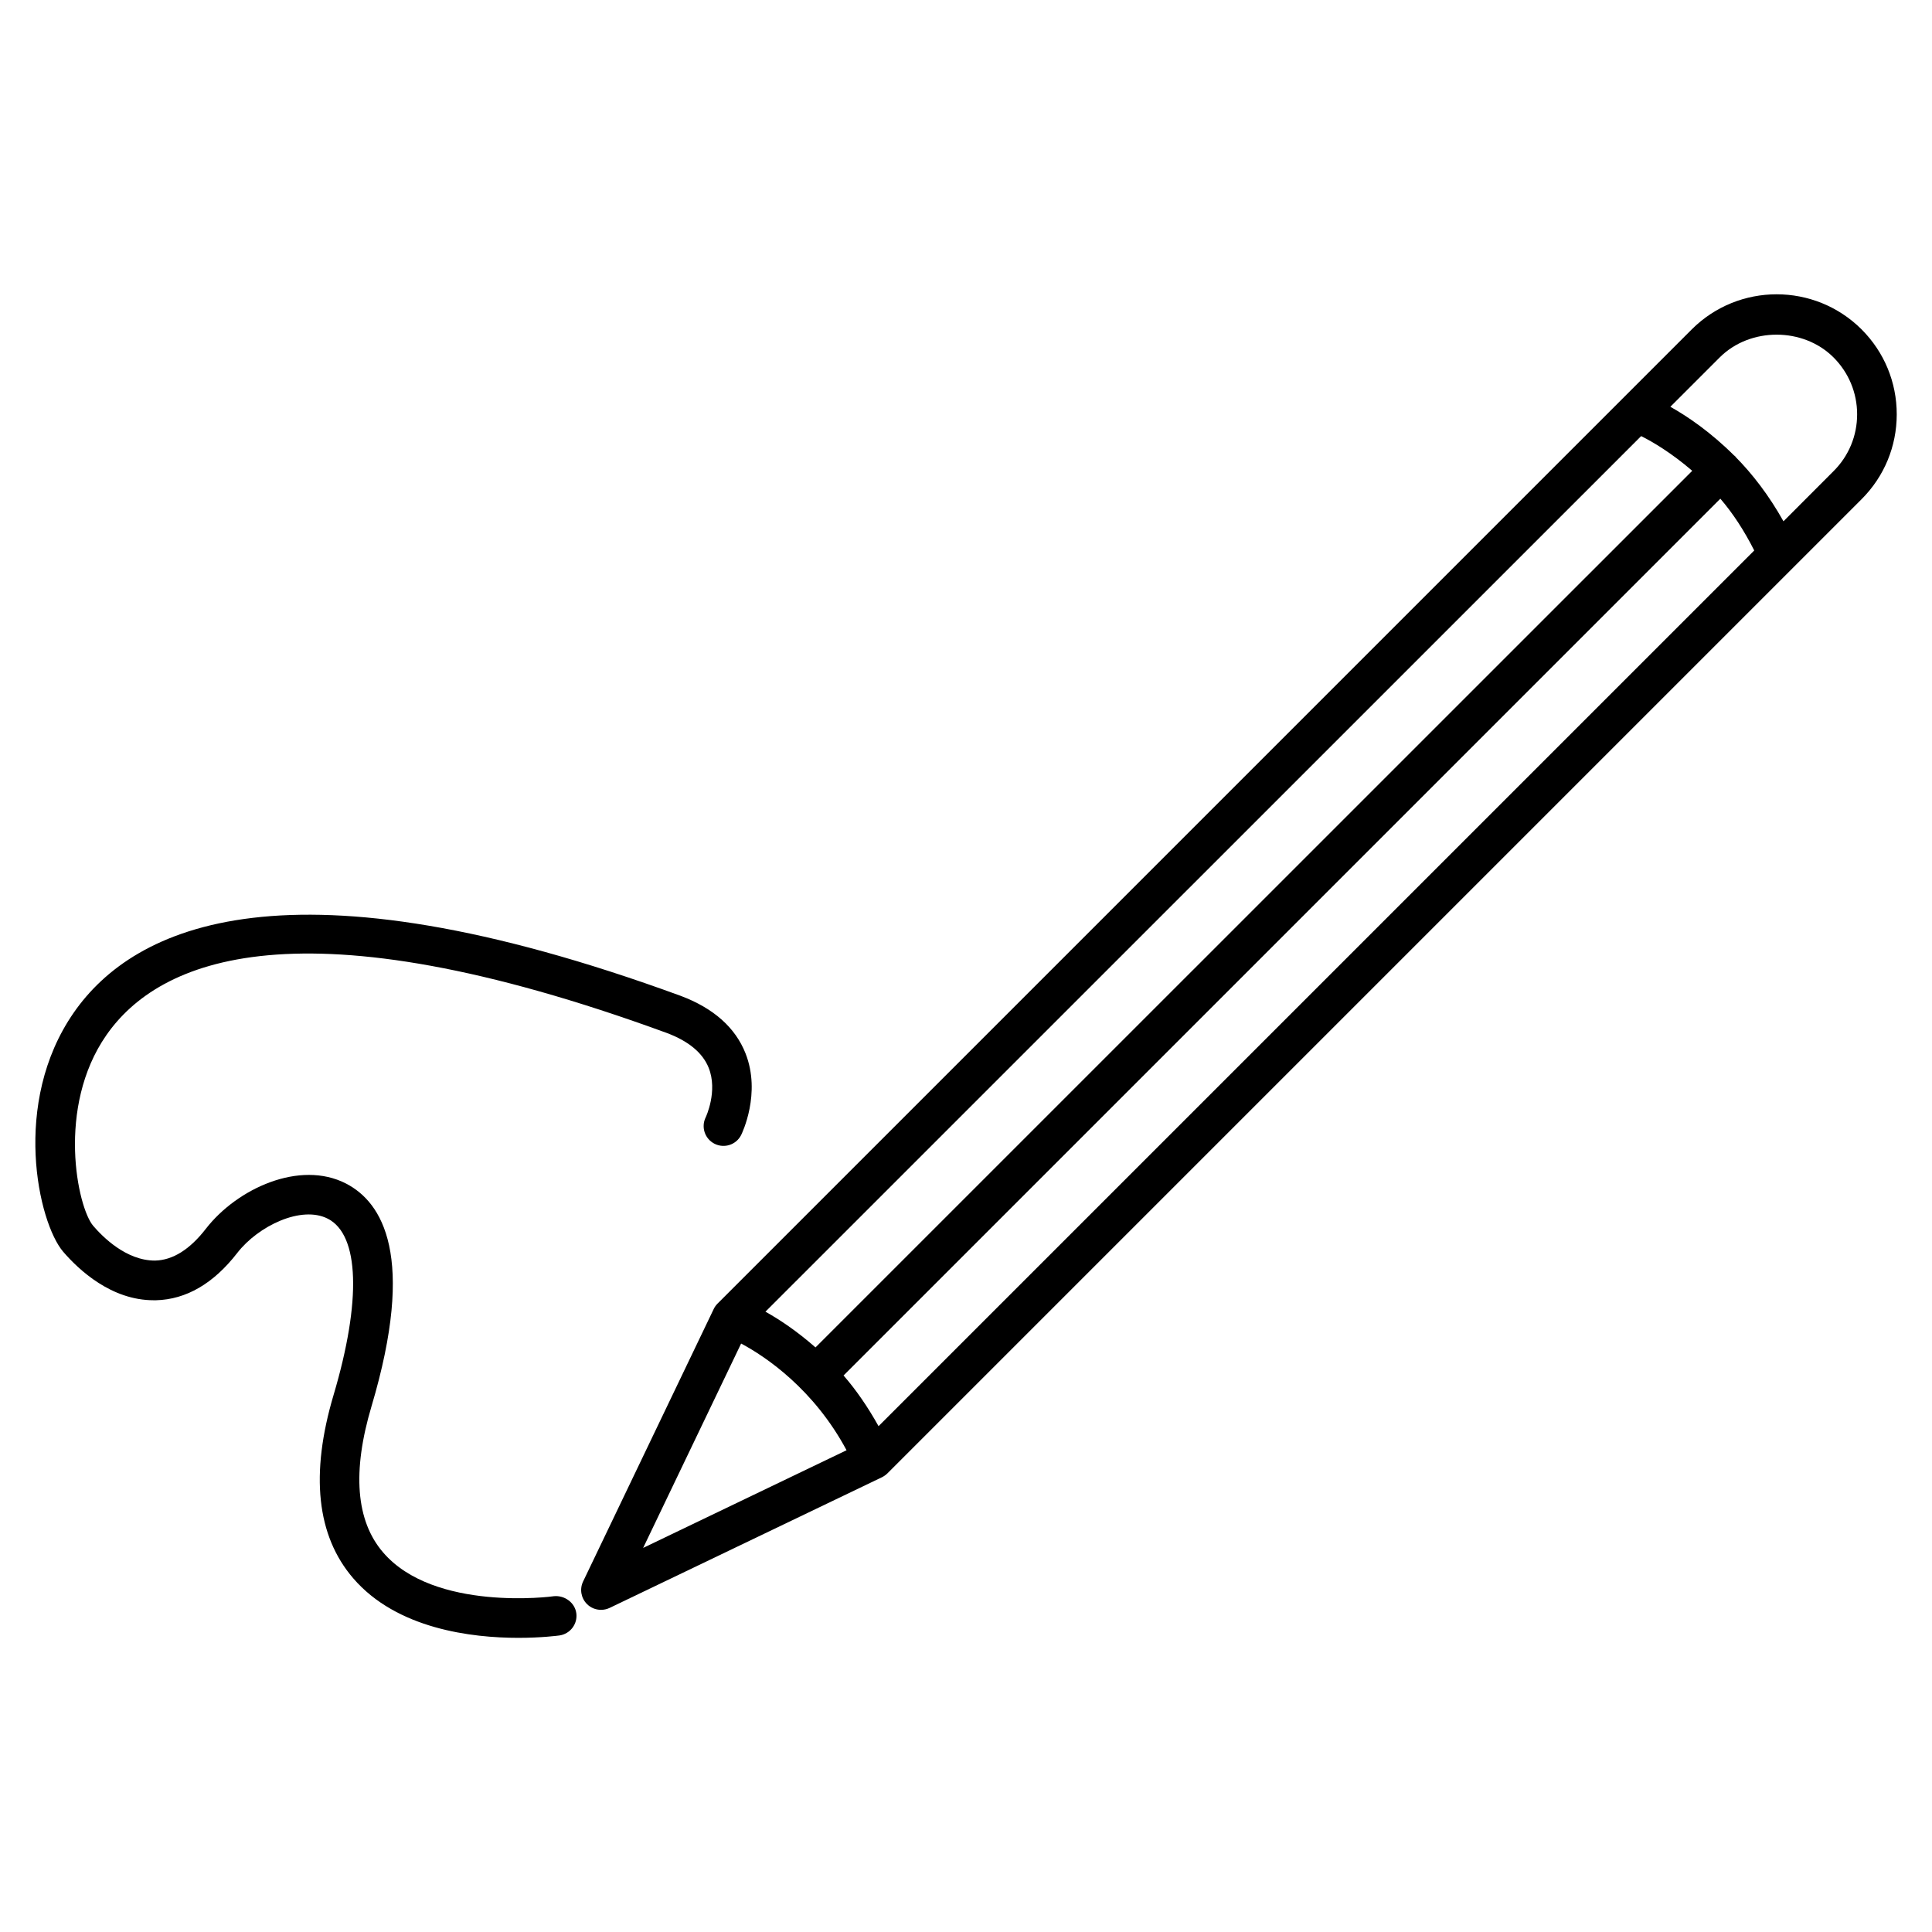 <?xml version="1.0" encoding="UTF-8"?>
<!-- Uploaded to: SVG Find, www.svgrepo.com, Generator: SVG Find Mixer Tools -->
<svg fill="#000000" width="800px" height="800px" version="1.1" viewBox="144 144 512 512" xmlns="http://www.w3.org/2000/svg">
 <g>
  <path d="m637.34 231.29c-12.449-12.406-32.602-12.387-45.008 0l-258.14 258.14c-0.418 0.418-0.777 0.902-1.027 1.426l-34.637 72.254c-0.965 2.016-0.547 4.41 1.027 5.984 1.008 1.008 2.352 1.531 3.715 1.531 0.777 0 1.555-0.168 2.266-0.504l72.234-34.656c0.523-0.273 1.008-0.609 1.426-1.027l258.14-258.14c6.004-6.004 9.32-14 9.32-22.504 0-8.504-3.316-16.5-9.32-22.504zm-28.445 58.59-232.07 232.07c-2.856-5.121-5.984-9.656-9.277-13.434l232.36-232.36c3.273 3.801 6.316 8.441 8.984 13.73zm-248.78 211.2c-4.977-4.367-9.594-7.43-13.266-9.469l232.07-232.04c3.023 1.492 8.02 4.449 13.539 9.195zm-19.711-1.027c6.59 3.504 19.312 12.156 27.941 28.277l-53.906 25.883zm289.5-231.19-13.266 13.289c-3.863-6.906-8.25-12.574-12.762-17.129-0.043-0.062-0.02-0.125-0.082-0.188-0.047-0.043-0.129-0.023-0.172-0.062-6.277-6.254-12.387-10.41-16.961-12.973l13.078-13.078c8.062-8.062 22.148-8.02 30.164 0 4.008 4.008 6.254 9.383 6.254 15.074 0.004 5.684-2.223 11.059-6.254 15.066z"/>
  <path d="m290.78 567.01c-0.293 0.082-31.699 4.199-45.258-11.609-7.199-8.355-8.23-21.41-3.066-38.73 11.84-39.82 2.856-54.074-6.781-59.031-12.238-6.277-28.82 1.324-37.094 11.965-4.262 5.519-8.797 8.355-13.477 8.461-7.684 0.043-13.98-6.383-16.395-9.195-4.199-4.914-9.805-31.426 3.465-50.527 13.875-19.984 50.926-36.316 148.56-0.586 5.75 2.164 9.469 5.246 11.062 9.195 2.5 6.215-0.754 13.098-0.777 13.141-1.281 2.602-0.23 5.731 2.371 7.031 2.582 1.281 5.731 0.25 7.031-2.352 0.211-0.441 5.332-10.98 1.156-21.602-2.707-6.863-8.48-11.988-17.191-15.262-103.97-38.039-144.87-18.559-160.84 4.449-16.605 23.91-9.406 55.629-2.812 63.355 4.156 4.828 12.762 12.891 24.035 12.867h0.586c7.977-0.211 15.219-4.41 21.516-12.531 5.606-7.223 17.047-12.66 24.016-9.07 8.355 4.281 8.922 21.746 1.512 46.707-6.234 20.973-4.492 37.324 5.207 48.574 11.566 13.457 31.445 15.785 43.77 15.785 6.109 0 10.371-0.566 10.875-0.629 2.875-0.418 4.871-3.066 4.473-5.918-0.402-2.852-3.152-4.762-5.945-4.488z"/>
 </g>
</svg>